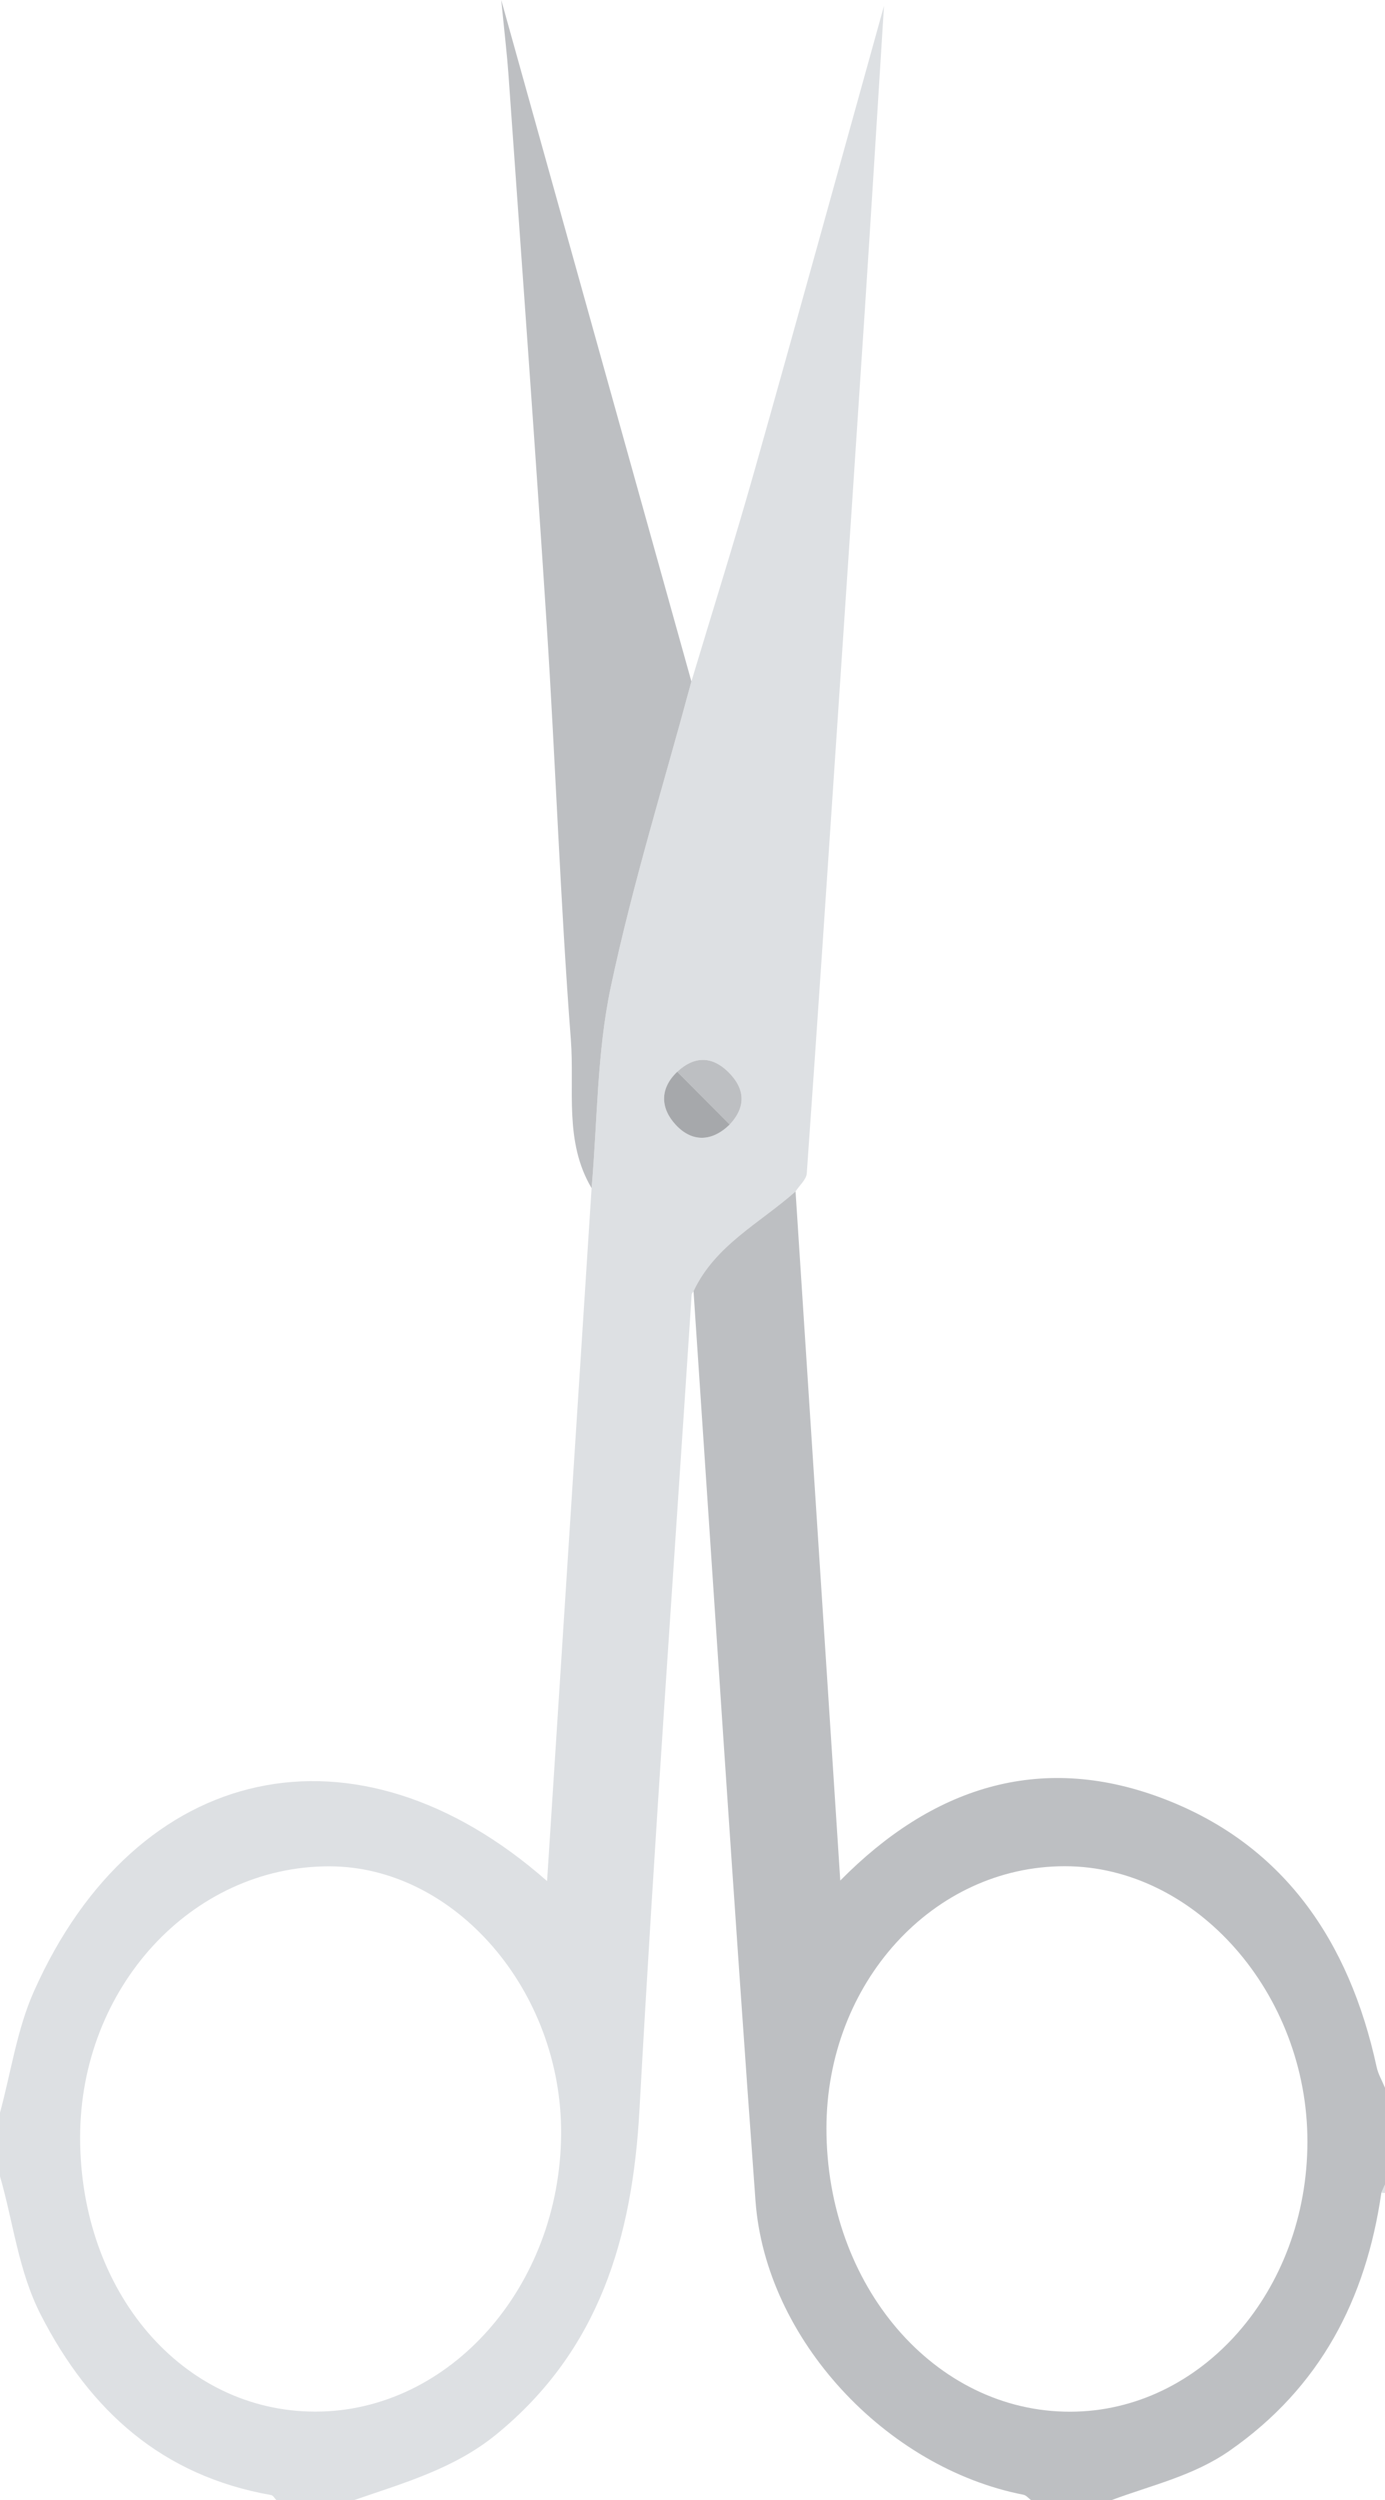   <svg xmlns="http://www.w3.org/2000/svg" viewBox="0 0 500 902.273">
   <g>
    <path d="m0,762.429c3.967-14.603,6.123-30.011,12.196-43.676,36.956-83.16,116.563-100.488,185.304-39.904,5.392-83.892,10.732-166.984,16.072-250.075,2.121-24.19,1.907-48.875,6.899-72.456,7.872-37.188,19.242-73.634,29.132-110.394,7.607-25.325,15.552-50.555,22.751-75.996,15.146-53.526,29.901-107.163,46.782-167.815-2.599,41.323-4.678,75.401-6.902,109.47-3.226,49.417-6.544,98.829-9.846,148.241-3.644,54.536-7.269,109.074-11.131,163.595-.161,2.269-2.651,4.372-4.055,6.551-12.855,11.4-29.035,19.392-36.832,35.981-.235.432-.65.853-.679,1.299-6.396,98.055-13.437,196.074-18.838,294.183-2.537,46.088-14.461,86.67-51.634,117.062-15.273,12.487-33.538,17.556-51.474,23.778h-27.944c-.635-.639-1.191-1.727-1.916-1.855-39.232-6.915-65.33-30.285-83.12-64.971C6.607,819.541,4.845,802.096,0,785.403c0-7.658,0-15.316,0-22.974Zm263.447-356.624c6.147-6.58,5.419-13.175-.664-19.075-5.845-5.67-12.204-5.624-18.289.043-6.535,6.225-5.96,13.344-.517,19.19,5.852,6.285,13.022,6.146,19.469-.158Zm-149.604,464.503c48.473.006,88.382-45.056,88.729-100.186.327-51.818-38.449-96.572-83.701-96.605-49.628-.037-89.926,43.777-89.947,97.796-.022,55.863,36.972,98.989,84.919,98.996Z" style="fill:#dde0e3;">
    </path>
    <path d="m250.369,465.951c7.797-16.589,23.977-24.582,36.832-35.981,5.359,82.563,10.72,165.125,16.145,248.685,33.102-33.552,71.752-46.206,115.497-29.982,44.364,16.454,68.276,51.751,78.128,97.238.564,2.605,1.999,5.022,3.029,7.527v34.961l-1.319,2.92c-5.551,38.528-22.124,70.363-54.798,93.102-13.114,9.127-28.242,12.441-42.686,17.851h-28.942c-.925-.676-1.769-1.768-2.788-1.968-49.649-9.709-93.075-56.126-96.725-106.057-7.996-109.393-14.978-218.861-22.373-328.298Zm134.06,207.528c-47.649-.009-86.047,42.172-86.074,94.555-.029,56.873,39.115,102.383,87.995,102.306,47.345-.075,85.594-43.586,85.645-97.428.051-53.531-40.365-99.424-87.567-99.432Z" style="fill:#bdbfc2;">
    </path>
    <path d="m500,791.396c-.438-.025-.877-.05-1.317-.075.438-.974.877-1.948,1.317-2.921v2.997Z" style="fill:#dde0e3;">
    </path>
    <path d="m249.603,245.925c-9.889,36.76-21.259,73.206-29.132,110.394-4.992,23.581-4.778,48.267-6.899,72.456-9.986-16.776-6.123-35.722-7.491-53.604-3.804-49.754-5.498-99.665-8.702-149.471-4.273-66.425-9.169-132.81-13.848-199.209-.474-6.725-1.293-13.425-2.575-26.49,24.022,86.06,46.334,165.992,68.646,245.925Z" style="fill:#bdbfc2;">
    </path>
    <path d="m244.494,386.773c6.084-5.667,12.443-5.713,18.289-.043,6.083,5.9,6.811,12.495.664,19.075-6.317-6.344-12.635-12.688-18.953-19.032Z" style="fill:#bdbfc2;">
    </path>
    <path d="m244.494,386.773c6.318,6.344,12.635,12.688,18.953,19.032-6.447,6.304-13.617,6.444-19.469.158-5.443-5.846-6.019-12.965.517-19.19Z" style="fill:#a6a8ab;">
    </path>
   </g>
  </svg>
